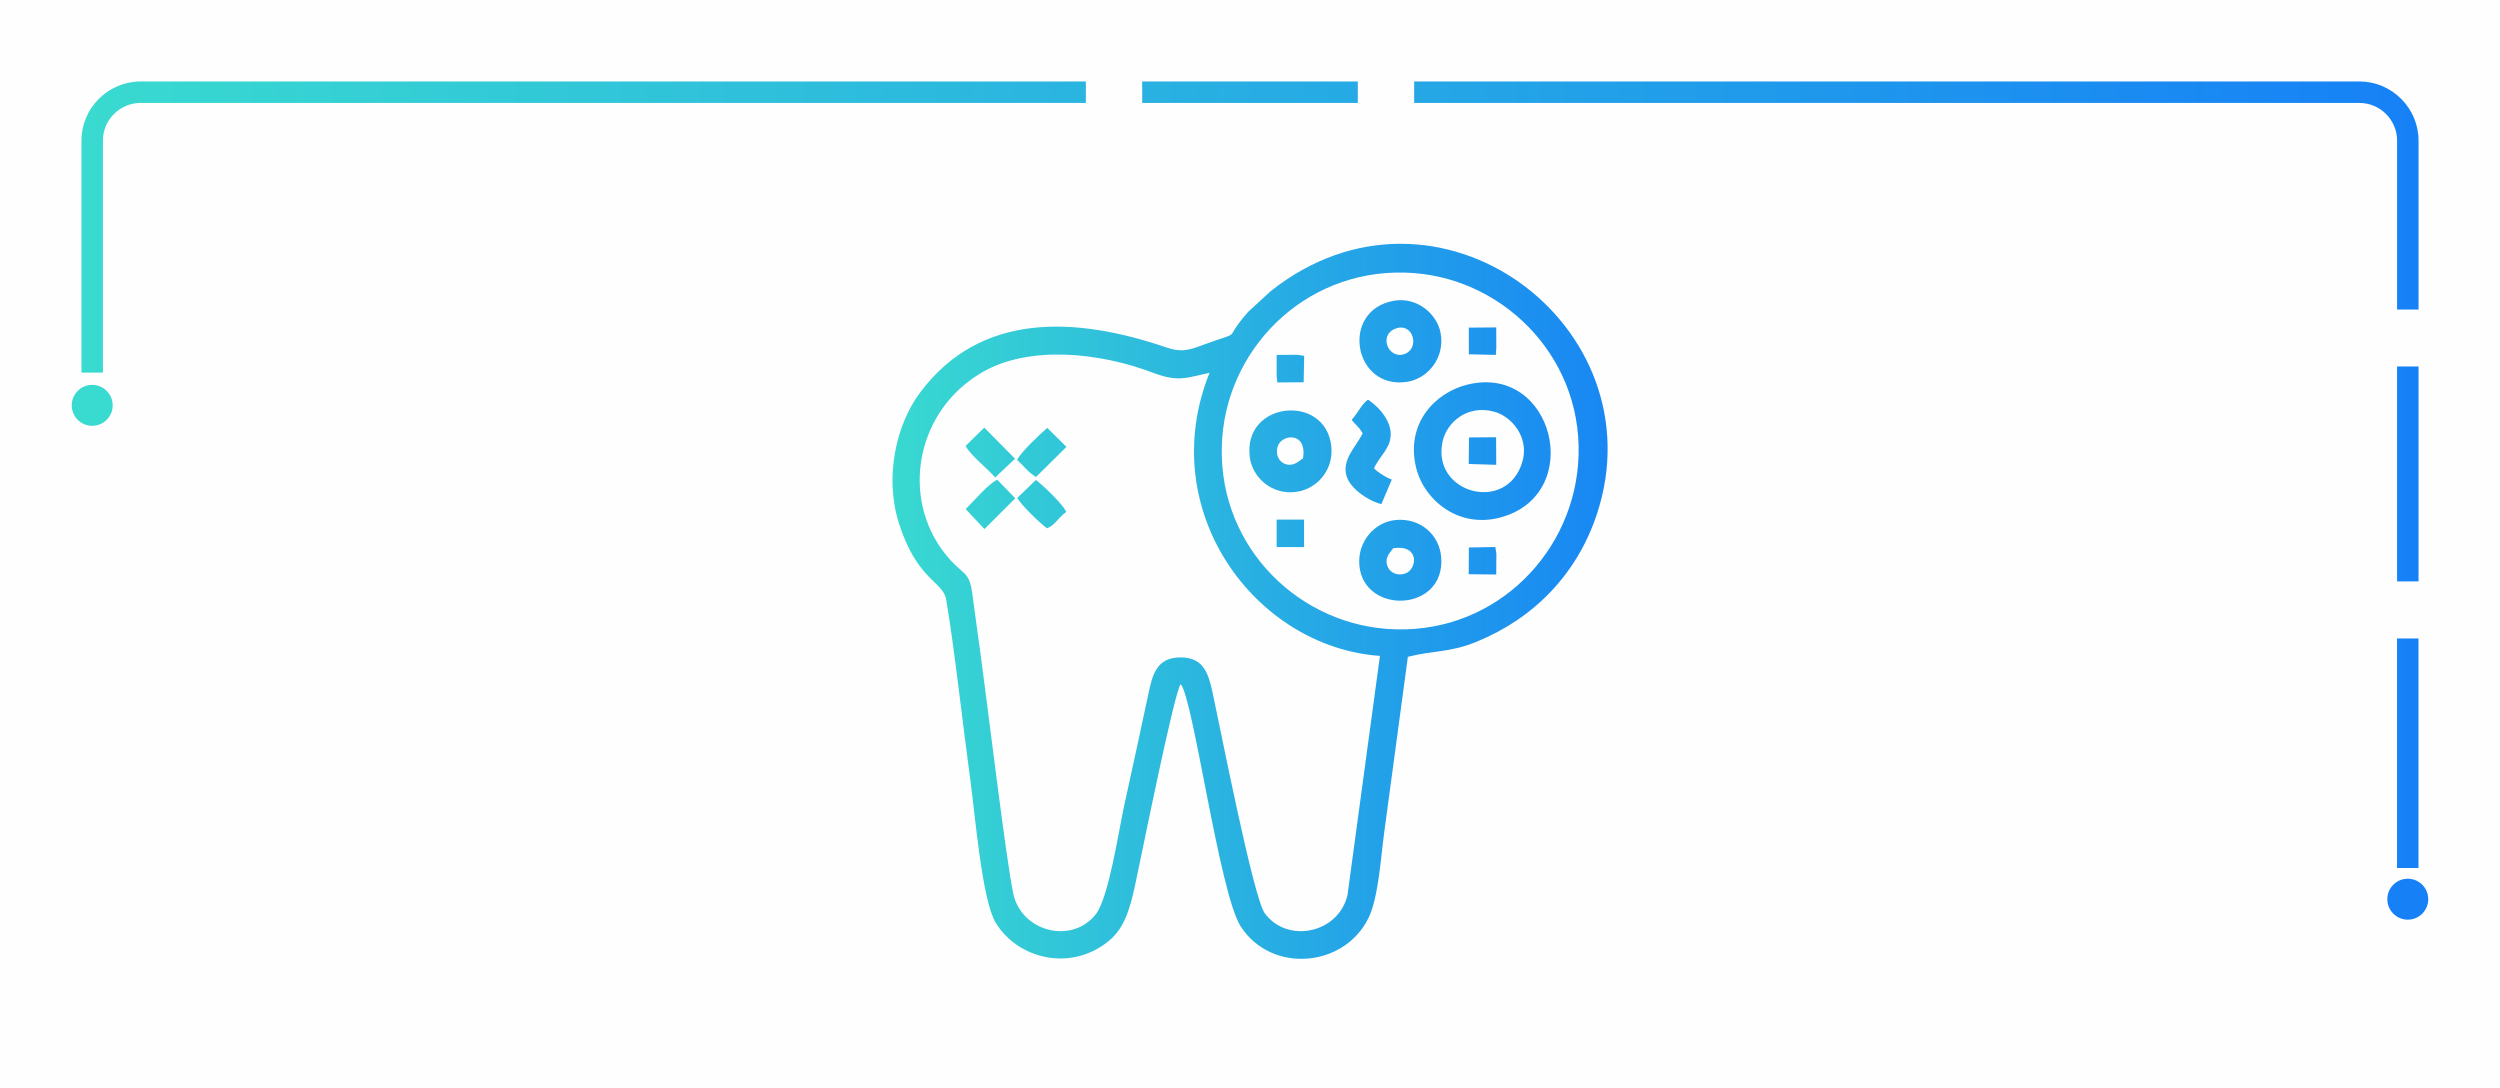 <?xml version="1.0" encoding="UTF-8"?>
<!DOCTYPE svg PUBLIC "-//W3C//DTD SVG 1.1//EN" "http://www.w3.org/Graphics/SVG/1.1/DTD/svg11.dtd">
<!-- Creator: CorelDRAW X6 -->
<svg xmlns="http://www.w3.org/2000/svg" xml:space="preserve" width="87.567mm" height="38.113mm" version="1.1" style="shape-rendering:geometricPrecision; text-rendering:geometricPrecision; image-rendering:optimizeQuality; fill-rule:evenodd; clip-rule:evenodd"
viewBox="0 0 34802 15148"
 xmlns:xlink="http://www.w3.org/1999/xlink">
 <defs>
  <style type="text/css">
   <![CDATA[
    .fil0 {fill:#FEFEFE}
    .fil3 {fill:#1681F6}
    .fil2 {fill:#39DAD0}
    .fil4 {fill:url(#id0)}
    .fil1 {fill:url(#id1)}
   ]]>
  </style>
  <linearGradient id="id0" gradientUnits="userSpaceOnUse" x1="12310.5" y1="7883.67" x2="23096.2" y2="7883.67">
   <stop offset="0" style="stop-color:#39DAD0"/>
   <stop offset="1" style="stop-color:#1681F6"/>
  </linearGradient>
  <linearGradient id="id1" gradientUnits="userSpaceOnUse" xlink:href="#id0" x1="1133.97" y1="6608.85" x2="33668.2" y2="6608.85">
  </linearGradient>
 </defs>
 <g id="Слой_x0020_1">
  <rect class="fil0" width="34802" height="15148"/>
  <path class="fil1" d="M1956 1134l13110 0 50 0 0 50 0 199 0 50 -50 0 -13110 0c-71,0 -138,14 -200,40 -64,27 -122,66 -170,114 -95,95 -154,226 -154,370l0 3180 0 50 -50 0 -199 0 -50 0 0 -50 0 -3180c0,-111 22,-217 63,-314 42,-101 103,-191 179,-267 76,-76 166,-137 267,-179 97,-40 203,-63 314,-63zm31414 6910l0 -2892 0 -50 50 0 199 0 50 0 0 50 0 2892 0 50 -50 0 -199 0 -50 0 0 -50zm-17420 -6910l2902 0 50 0 0 50 0 199 0 50 -50 0 -2902 0 -50 0 0 -50 0 -199 0 -50 50 0zm3786 0l13110 0c111,0 217,22 314,63 101,42 191,103 267,179 76,76 137,166 179,267 40,97 63,203 63,314l0 2302 0 50 -50 0 -199 0 -50 0 0 -50 0 -2302c0,-71 -14,-138 -40,-200 -27,-64 -66,-122 -114,-170 -95,-95 -226,-154 -370,-154l-13110 0 -50 0 0 -50 0 -199 0 -50 50 0zm13932 7804l0 3096 0 50 -50 0 -199 0 -50 0 0 -50 0 -3096 0 -50 50 0 199 0 50 0 0 50z"/>
  <circle class="fil2" cx="1283" cy="5643" r="285"/>
  <circle class="fil3" cx="33519" cy="12518" r="285"/>
  <path class="fil4" d="M21968 6469c-106,1309 -1234,2393 -2662,2286 -1306,-98 -2399,-1231 -2291,-2665 98,-1309 1236,-2400 2674,-2288 1298,101 2395,1239 2279,2667zm-1521 -10l382 12 -2 -384 -377 3 -4 369zm1 -1527l375 9 7 -99 -1 -284 -382 3 1 371zm-1 3062l382 4 2 -290 -15 -93 -368 7 -2 372zm-2675 -2764l9 94 367 -2 7 -368 -93 -15 -290 2 0 289zm0 2386l382 0 -1 -382 -381 0 0 382zm-4330 -1408c68,132 304,313 412,439l276 -261 -428 -433 -260 255zm1 879l261 278 429 -428 -250 -258c-119,49 -336,309 -440,408zm717 -683c90,80 140,159 261,237l425 -420 -267 -264c-96,81 -378,347 -420,447zm1 528c53,98 317,353 415,423 122,-52 137,-133 267,-228 -50,-114 -329,-374 -422,-446l-260 251zm4808 -901c-77,175 -300,363 -221,605 53,164 289,333 482,382l145 -341c-101,-40 -183,-97 -247,-155 64,-167 255,-288 230,-515 -23,-204 -202,-370 -314,-443 -82,54 -137,179 -227,280 57,79 92,84 152,187zm425 1601c374,-55 333,288 176,349 -114,44 -217,-10 -249,-84 -55,-125 17,-186 73,-264zm-471 233c56,698 1197,660 1140,-104 -23,-311 -285,-554 -633,-522 -294,27 -533,301 -507,626zm504 -3290c244,-92 341,264 135,350 -226,94 -383,-257 -135,-350zm-23 -388c-751,132 -566,1242 183,1129 286,-43 531,-332 468,-678 -48,-266 -328,-508 -651,-451zm-1264 2192c-74,54 -146,125 -264,74 -74,-32 -129,-135 -85,-250 61,-158 405,-196 349,176zm-742 -11c38,277 300,518 630,482 301,-33 540,-303 505,-637 -80,-745 -1241,-626 -1134,155zm3797 52c-205,738 -1276,452 -1112,-277 61,-269 345,-509 710,-414 249,64 496,356 402,692zm-774 -1064c-447,113 -853,541 -709,1148 107,453 588,858 1175,700 1193,-320 744,-2153 -466,-1848zm-1211 3775l-452 3332c-128,535 -841,676 -1152,250 -160,-220 -625,-2610 -726,-3072 -59,-268 -125,-488 -445,-489 -332,0 -392,236 -449,510 -110,524 -223,1031 -336,1552 -78,358 -216,1285 -396,1514 -330,421 -1032,247 -1148,-285 -96,-439 -365,-2674 -453,-3316 -39,-284 -78,-561 -115,-844 -47,-359 -125,-251 -381,-573 -617,-776 -417,-1984 516,-2527 659,-383 1643,-272 2369,3 357,135 456,78 796,4 -769,1911 627,3815 2370,3941zm388 13c359,-91 581,-57 953,-208 803,-327 1404,-944 1680,-1781 866,-2624 -2231,-4941 -4545,-3099l-309 284c-397,449 -10,232 -663,474 -178,66 -285,89 -477,23 -1253,-427 -2587,-507 -3434,635 -327,440 -491,1164 -293,1801 250,801 619,824 661,1070 116,680 238,1797 338,2525 65,471 161,1663 351,1976 299,495 1028,694 1567,262 214,-171 298,-424 375,-786 94,-440 549,-2706 634,-2795 173,181 538,2906 834,3369 425,664 1442,579 1781,-115 137,-280 170,-829 217,-1179 110,-822 220,-1635 331,-2457z"/>
 </g>
</svg>
